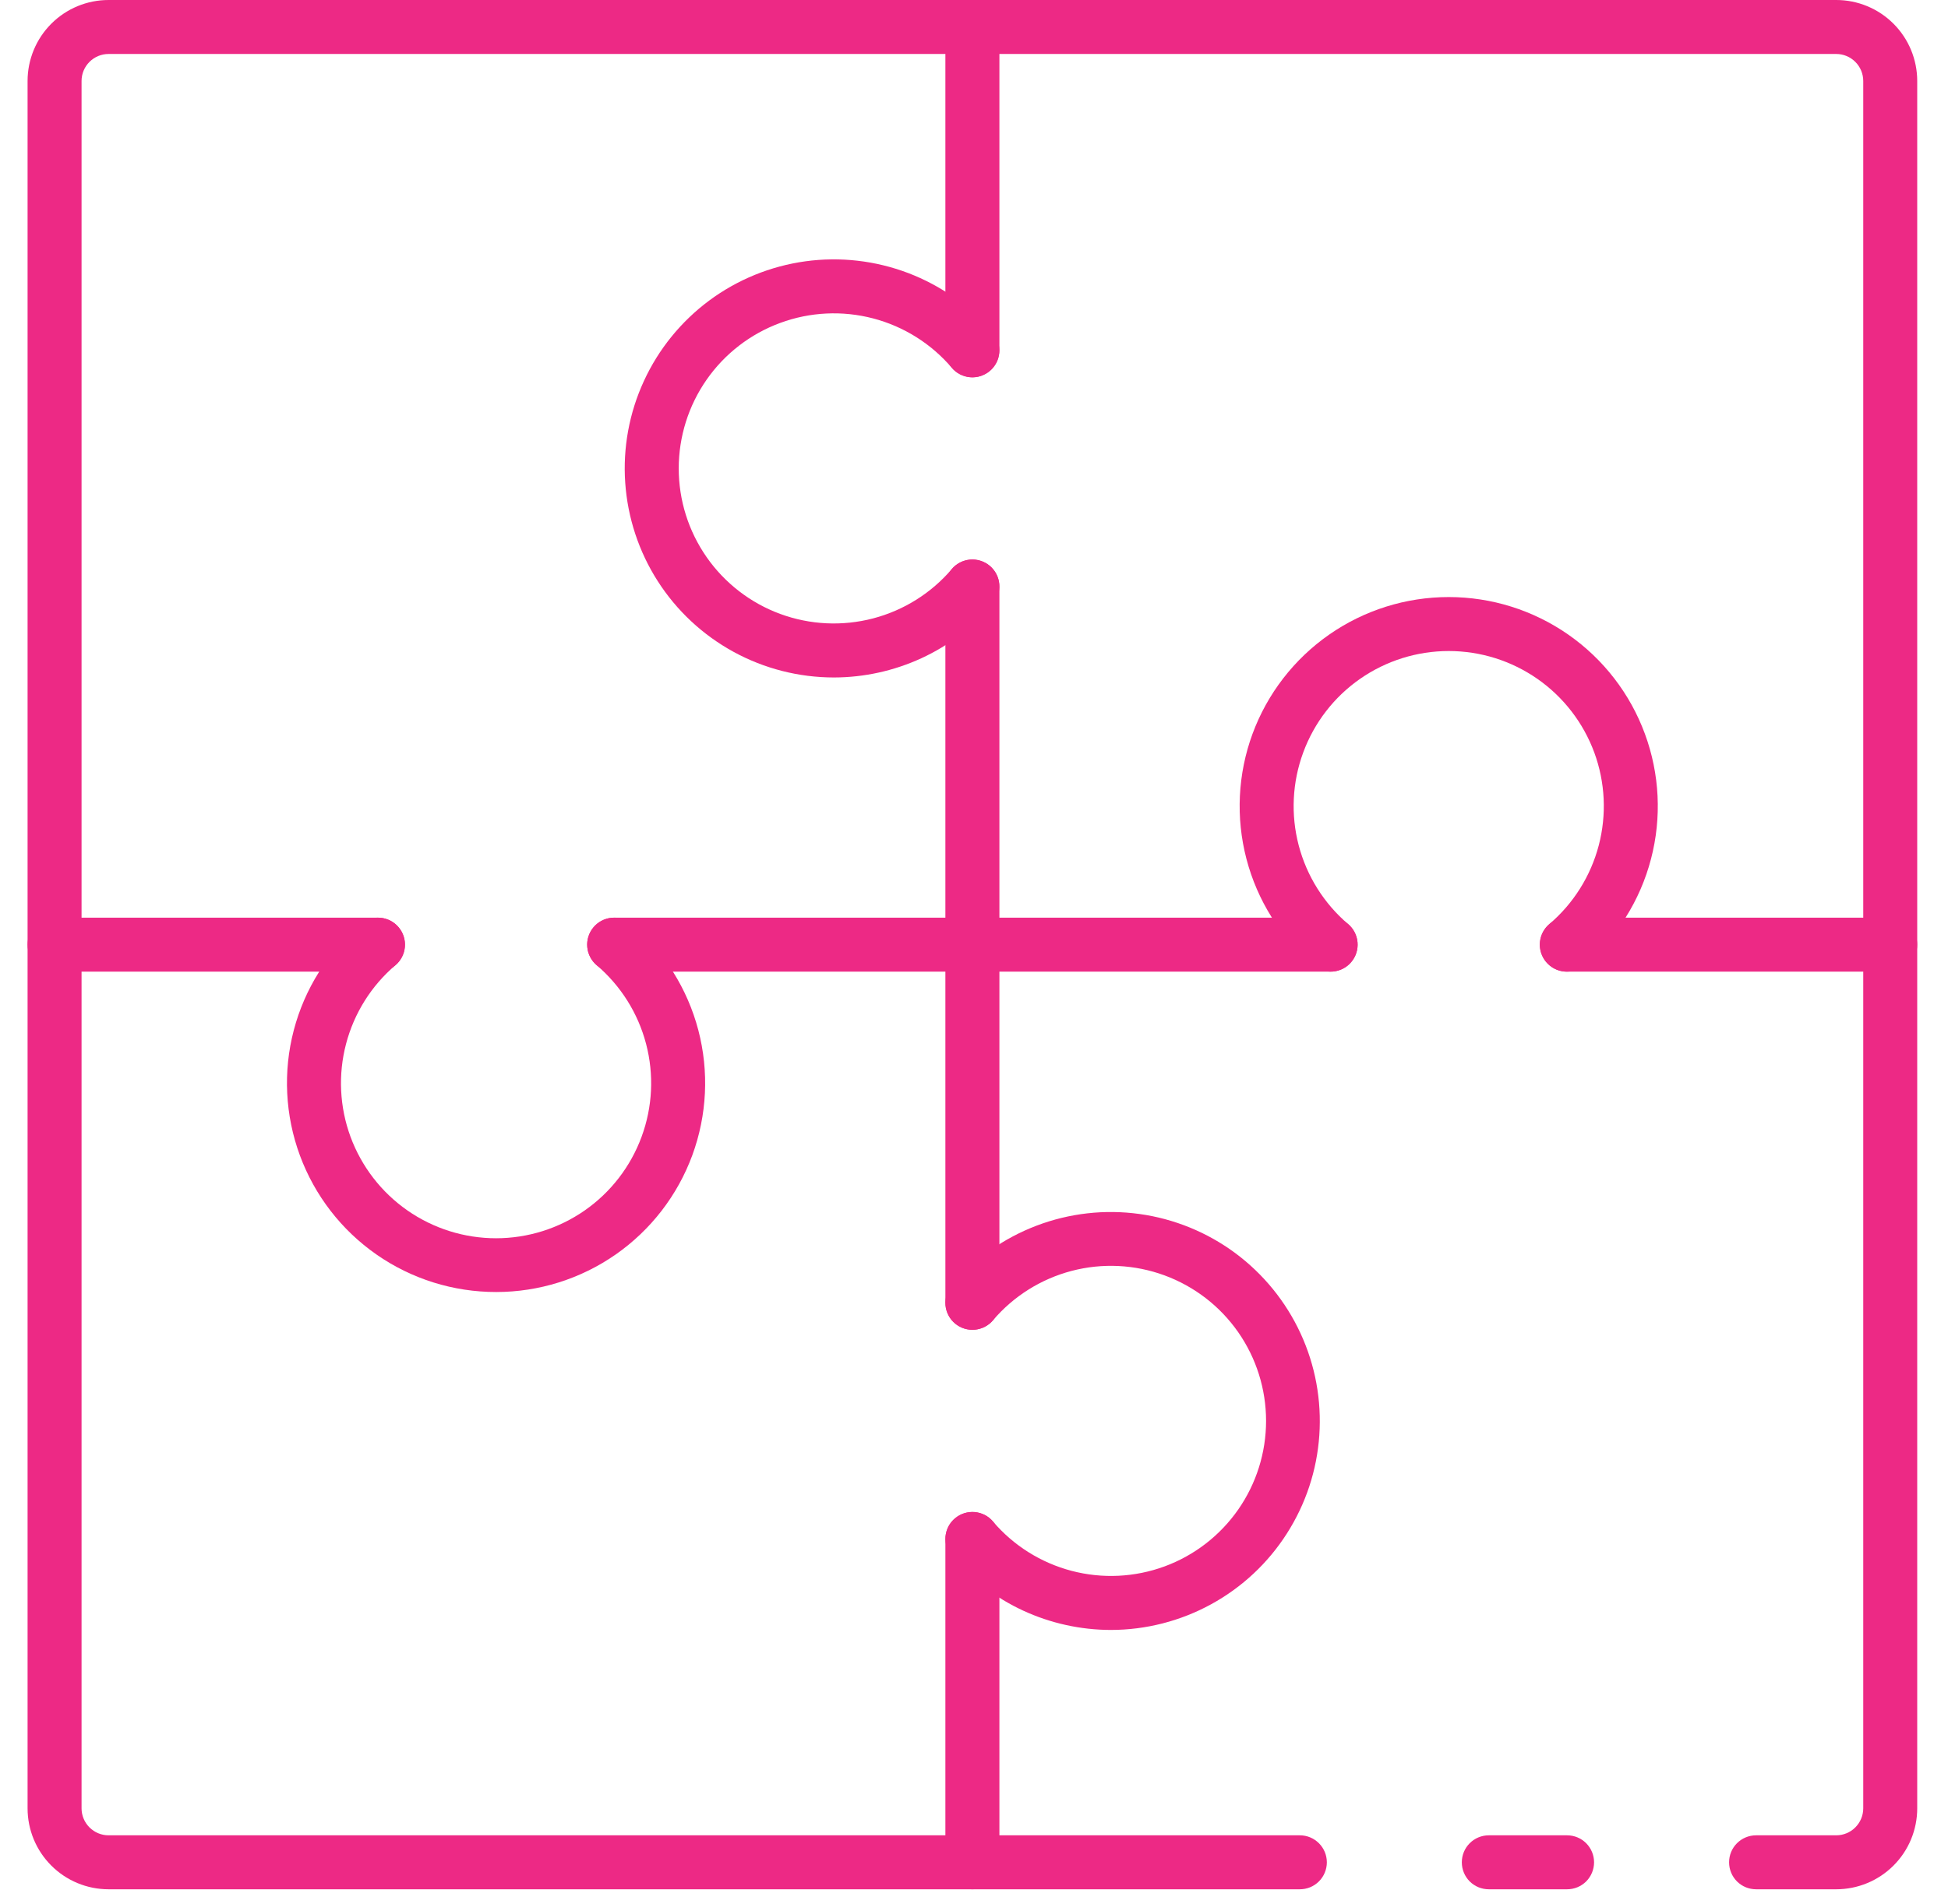 <svg width="45" height="44" viewBox="0 0 45 44" fill="none" xmlns="http://www.w3.org/2000/svg">
<path d="M42.418 43.652H40.566C40.401 43.652 40.242 43.587 40.125 43.47C40.008 43.353 39.943 43.194 39.943 43.029C39.943 42.863 40.008 42.705 40.125 42.588C40.242 42.471 40.401 42.405 40.566 42.405H42.418C42.584 42.405 42.742 42.339 42.859 42.222C42.976 42.105 43.042 41.947 43.042 41.782V1.871C43.042 1.705 42.976 1.547 42.859 1.43C42.742 1.313 42.584 1.247 42.418 1.247H2.508C2.342 1.247 2.184 1.313 2.067 1.43C1.95 1.547 1.884 1.705 1.884 1.871V41.782C1.884 41.947 1.95 42.105 2.067 42.222C2.184 42.339 2.342 42.405 2.508 42.405H30.027C30.193 42.405 30.351 42.471 30.468 42.588C30.585 42.705 30.651 42.863 30.651 43.029C30.651 43.194 30.585 43.353 30.468 43.47C30.351 43.587 30.193 43.652 30.027 43.652H2.508C2.011 43.652 1.536 43.455 1.185 43.104C0.834 42.754 0.637 42.278 0.637 41.782V1.871C0.637 1.375 0.834 0.899 1.185 0.548C1.536 0.197 2.011 0 2.508 0H42.418C42.914 0 43.39 0.197 43.741 0.548C44.092 0.899 44.289 1.375 44.289 1.871V41.782C44.289 42.278 44.092 42.754 43.741 43.104C43.39 43.455 42.914 43.652 42.418 43.652Z" fill="#ED2985"/>
<path d="M36.201 43.652H34.392C34.227 43.652 34.068 43.587 33.951 43.47C33.834 43.353 33.769 43.194 33.769 43.029C33.769 42.863 33.834 42.705 33.951 42.588C34.068 42.471 34.227 42.405 34.392 42.405H36.201C36.366 42.405 36.525 42.471 36.642 42.588C36.758 42.705 36.824 42.863 36.824 43.029C36.824 43.194 36.758 43.353 36.642 43.47C36.525 43.587 36.366 43.652 36.201 43.652Z" fill="#ED2985"/>
<path d="M22.463 8.718C22.298 8.718 22.139 8.652 22.022 8.535C21.905 8.418 21.839 8.26 21.839 8.094V0.624C21.839 0.458 21.905 0.3 22.022 0.183C22.139 0.066 22.298 0 22.463 0C22.628 0 22.787 0.066 22.904 0.183C23.021 0.3 23.087 0.458 23.087 0.624V8.094C23.087 8.26 23.021 8.418 22.904 8.535C22.787 8.652 22.628 8.718 22.463 8.718Z" fill="#ED2985"/>
<path d="M22.463 43.652C22.298 43.652 22.139 43.587 22.022 43.47C21.905 43.353 21.839 43.194 21.839 43.029V35.558C21.839 35.392 21.905 35.234 22.022 35.117C22.139 35 22.298 34.934 22.463 34.934C22.628 34.934 22.787 35 22.904 35.117C23.021 35.234 23.087 35.392 23.087 35.558V43.029C23.087 43.194 23.021 43.353 22.904 43.47C22.787 43.587 22.628 43.652 22.463 43.652Z" fill="#ED2985"/>
<path d="M22.463 30.725C22.298 30.725 22.139 30.66 22.022 30.543C21.905 30.426 21.839 30.267 21.839 30.102V13.551C21.839 13.386 21.905 13.227 22.022 13.11C22.139 12.993 22.298 12.928 22.463 12.928C22.628 12.928 22.787 12.993 22.904 13.11C23.021 13.227 23.087 13.386 23.087 13.551V30.102C23.087 30.267 23.021 30.426 22.904 30.543C22.787 30.66 22.628 30.725 22.463 30.725Z" fill="#ED2985"/>
<path d="M30.738 22.45H14.188C14.022 22.45 13.864 22.384 13.747 22.267C13.63 22.15 13.564 21.992 13.564 21.826C13.564 21.661 13.63 21.502 13.747 21.385C13.864 21.268 14.022 21.203 14.188 21.203H30.738C30.903 21.203 31.062 21.268 31.179 21.385C31.296 21.502 31.362 21.661 31.362 21.826C31.362 21.992 31.296 22.15 31.179 22.267C31.062 22.384 30.903 22.45 30.738 22.45Z" fill="#ED2985"/>
<path d="M43.666 22.45H36.195C36.029 22.45 35.871 22.384 35.754 22.267C35.637 22.15 35.571 21.992 35.571 21.826C35.571 21.661 35.637 21.502 35.754 21.385C35.871 21.268 36.029 21.203 36.195 21.203H43.666C43.831 21.203 43.99 21.268 44.107 21.385C44.224 21.502 44.289 21.661 44.289 21.826C44.289 21.992 44.224 22.15 44.107 22.267C43.99 22.384 43.831 22.45 43.666 22.45Z" fill="#ED2985"/>
<path d="M8.731 22.45H1.26C1.095 22.45 0.936 22.384 0.819 22.267C0.702 22.15 0.637 21.992 0.637 21.826C0.637 21.661 0.702 21.502 0.819 21.385C0.936 21.268 1.095 21.203 1.26 21.203H8.731C8.896 21.203 9.055 21.268 9.172 21.385C9.289 21.502 9.355 21.661 9.355 21.826C9.355 21.992 9.289 22.15 9.172 22.267C9.055 22.384 8.896 22.45 8.731 22.45Z" fill="#ED2985"/>
<path d="M36.195 22.45C36.068 22.45 35.943 22.411 35.839 22.338C35.734 22.265 35.654 22.162 35.61 22.042C35.566 21.923 35.559 21.793 35.591 21.669C35.623 21.546 35.693 21.435 35.789 21.352C36.347 20.877 36.746 20.242 36.932 19.533C37.118 18.824 37.082 18.075 36.829 17.387C36.575 16.699 36.117 16.105 35.516 15.686C34.915 15.267 34.2 15.042 33.467 15.042C32.734 15.042 32.018 15.267 31.417 15.686C30.816 16.105 30.358 16.699 30.105 17.387C29.851 18.075 29.815 18.824 30.001 19.533C30.187 20.242 30.586 20.877 31.144 21.352C31.206 21.405 31.257 21.47 31.294 21.543C31.331 21.616 31.354 21.696 31.36 21.778C31.366 21.859 31.357 21.941 31.331 22.019C31.306 22.097 31.265 22.169 31.212 22.231C31.159 22.294 31.094 22.345 31.021 22.382C30.948 22.419 30.868 22.442 30.787 22.448C30.705 22.454 30.623 22.444 30.545 22.419C30.467 22.394 30.395 22.353 30.333 22.3C29.581 21.659 29.044 20.803 28.794 19.847C28.544 18.891 28.593 17.882 28.934 16.955C29.276 16.028 29.894 15.228 30.704 14.663C31.514 14.098 32.479 13.795 33.467 13.795C34.455 13.795 35.419 14.098 36.229 14.663C37.039 15.228 37.657 16.028 37.998 16.955C38.34 17.882 38.389 18.891 38.139 19.847C37.889 20.803 37.352 21.659 36.6 22.3C36.487 22.396 36.344 22.45 36.195 22.45Z" fill="#ED2985"/>
<path d="M11.463 29.852C10.475 29.853 9.51 29.552 8.699 28.987C7.888 28.423 7.27 27.623 6.928 26.697C6.586 25.77 6.536 24.76 6.786 23.805C7.036 22.849 7.574 21.993 8.326 21.352C8.451 21.245 8.615 21.191 8.78 21.204C8.944 21.217 9.098 21.295 9.205 21.421C9.313 21.546 9.366 21.71 9.353 21.875C9.34 22.039 9.262 22.192 9.136 22.3C8.578 22.775 8.18 23.41 7.994 24.119C7.808 24.828 7.844 25.577 8.097 26.265C8.351 26.953 8.809 27.547 9.41 27.966C10.011 28.385 10.726 28.61 11.459 28.61C12.192 28.61 12.908 28.385 13.509 27.966C14.11 27.547 14.568 26.953 14.821 26.265C15.075 25.577 15.111 24.828 14.925 24.119C14.739 23.41 14.34 22.775 13.782 22.3C13.72 22.247 13.669 22.182 13.632 22.109C13.595 22.036 13.572 21.956 13.566 21.875C13.559 21.793 13.569 21.711 13.595 21.633C13.62 21.555 13.661 21.483 13.714 21.421C13.767 21.358 13.832 21.307 13.905 21.27C13.978 21.233 14.057 21.211 14.139 21.204C14.221 21.198 14.303 21.208 14.381 21.233C14.459 21.258 14.531 21.299 14.593 21.352C15.345 21.992 15.882 22.848 16.132 23.803C16.382 24.758 16.333 25.767 15.992 26.694C15.651 27.62 15.033 28.42 14.223 28.985C13.414 29.549 12.45 29.852 11.463 29.852Z" fill="#ED2985"/>
<path d="M25.662 37.66C24.964 37.659 24.273 37.507 23.639 37.215C23.005 36.922 22.442 36.495 21.989 35.963C21.936 35.901 21.895 35.829 21.87 35.751C21.845 35.673 21.835 35.591 21.841 35.51C21.848 35.428 21.87 35.348 21.907 35.275C21.944 35.202 21.995 35.137 22.058 35.084C22.12 35.031 22.192 34.99 22.27 34.965C22.348 34.94 22.43 34.93 22.512 34.936C22.593 34.943 22.673 34.965 22.746 35.002C22.819 35.039 22.884 35.09 22.937 35.153C23.412 35.711 24.047 36.109 24.756 36.295C25.465 36.481 26.214 36.445 26.902 36.192C27.59 35.939 28.184 35.48 28.603 34.879C29.022 34.278 29.247 33.563 29.247 32.83C29.247 32.097 29.022 31.381 28.603 30.78C28.184 30.179 27.59 29.721 26.902 29.468C26.214 29.215 25.465 29.178 24.756 29.364C24.047 29.55 23.412 29.949 22.937 30.507C22.829 30.633 22.676 30.71 22.512 30.723C22.347 30.736 22.183 30.683 22.058 30.575C21.932 30.468 21.854 30.315 21.841 30.15C21.828 29.985 21.882 29.822 21.989 29.696C22.515 29.08 23.188 28.607 23.945 28.319C24.702 28.031 25.519 27.938 26.321 28.049C27.124 28.16 27.885 28.471 28.536 28.953C29.186 29.436 29.705 30.074 30.044 30.809C30.384 31.545 30.532 32.354 30.477 33.162C30.422 33.97 30.164 34.751 29.727 35.433C29.291 36.116 28.69 36.677 27.979 37.066C27.269 37.455 26.472 37.659 25.662 37.66Z" fill="#ED2985"/>
<path d="M19.264 15.653C18.453 15.653 17.655 15.449 16.944 15.06C16.233 14.671 15.631 14.11 15.194 13.427C14.757 12.745 14.499 11.963 14.443 11.154C14.387 10.346 14.536 9.536 14.876 8.8C15.215 8.064 15.735 7.425 16.386 6.942C17.037 6.46 17.799 6.149 18.602 6.038C19.405 5.927 20.223 6.021 20.981 6.309C21.738 6.598 22.411 7.072 22.937 7.689C23.044 7.815 23.097 7.978 23.084 8.143C23.072 8.308 22.994 8.461 22.868 8.568C22.742 8.676 22.579 8.729 22.414 8.716C22.249 8.703 22.096 8.626 21.989 8.5C21.514 7.942 20.879 7.543 20.17 7.357C19.46 7.171 18.712 7.207 18.024 7.461C17.336 7.714 16.742 8.172 16.323 8.773C15.904 9.374 15.679 10.09 15.679 10.823C15.679 11.556 15.904 12.271 16.323 12.872C16.742 13.473 17.336 13.932 18.024 14.185C18.712 14.438 19.46 14.474 20.17 14.288C20.879 14.102 21.514 13.704 21.989 13.146C22.096 13.02 22.249 12.942 22.414 12.929C22.579 12.916 22.742 12.97 22.868 13.077C22.994 13.185 23.072 13.338 23.084 13.502C23.097 13.667 23.044 13.831 22.937 13.956C22.484 14.488 21.921 14.915 21.286 15.208C20.652 15.5 19.962 15.652 19.264 15.653Z" fill="#ED2985"/>
</svg>
